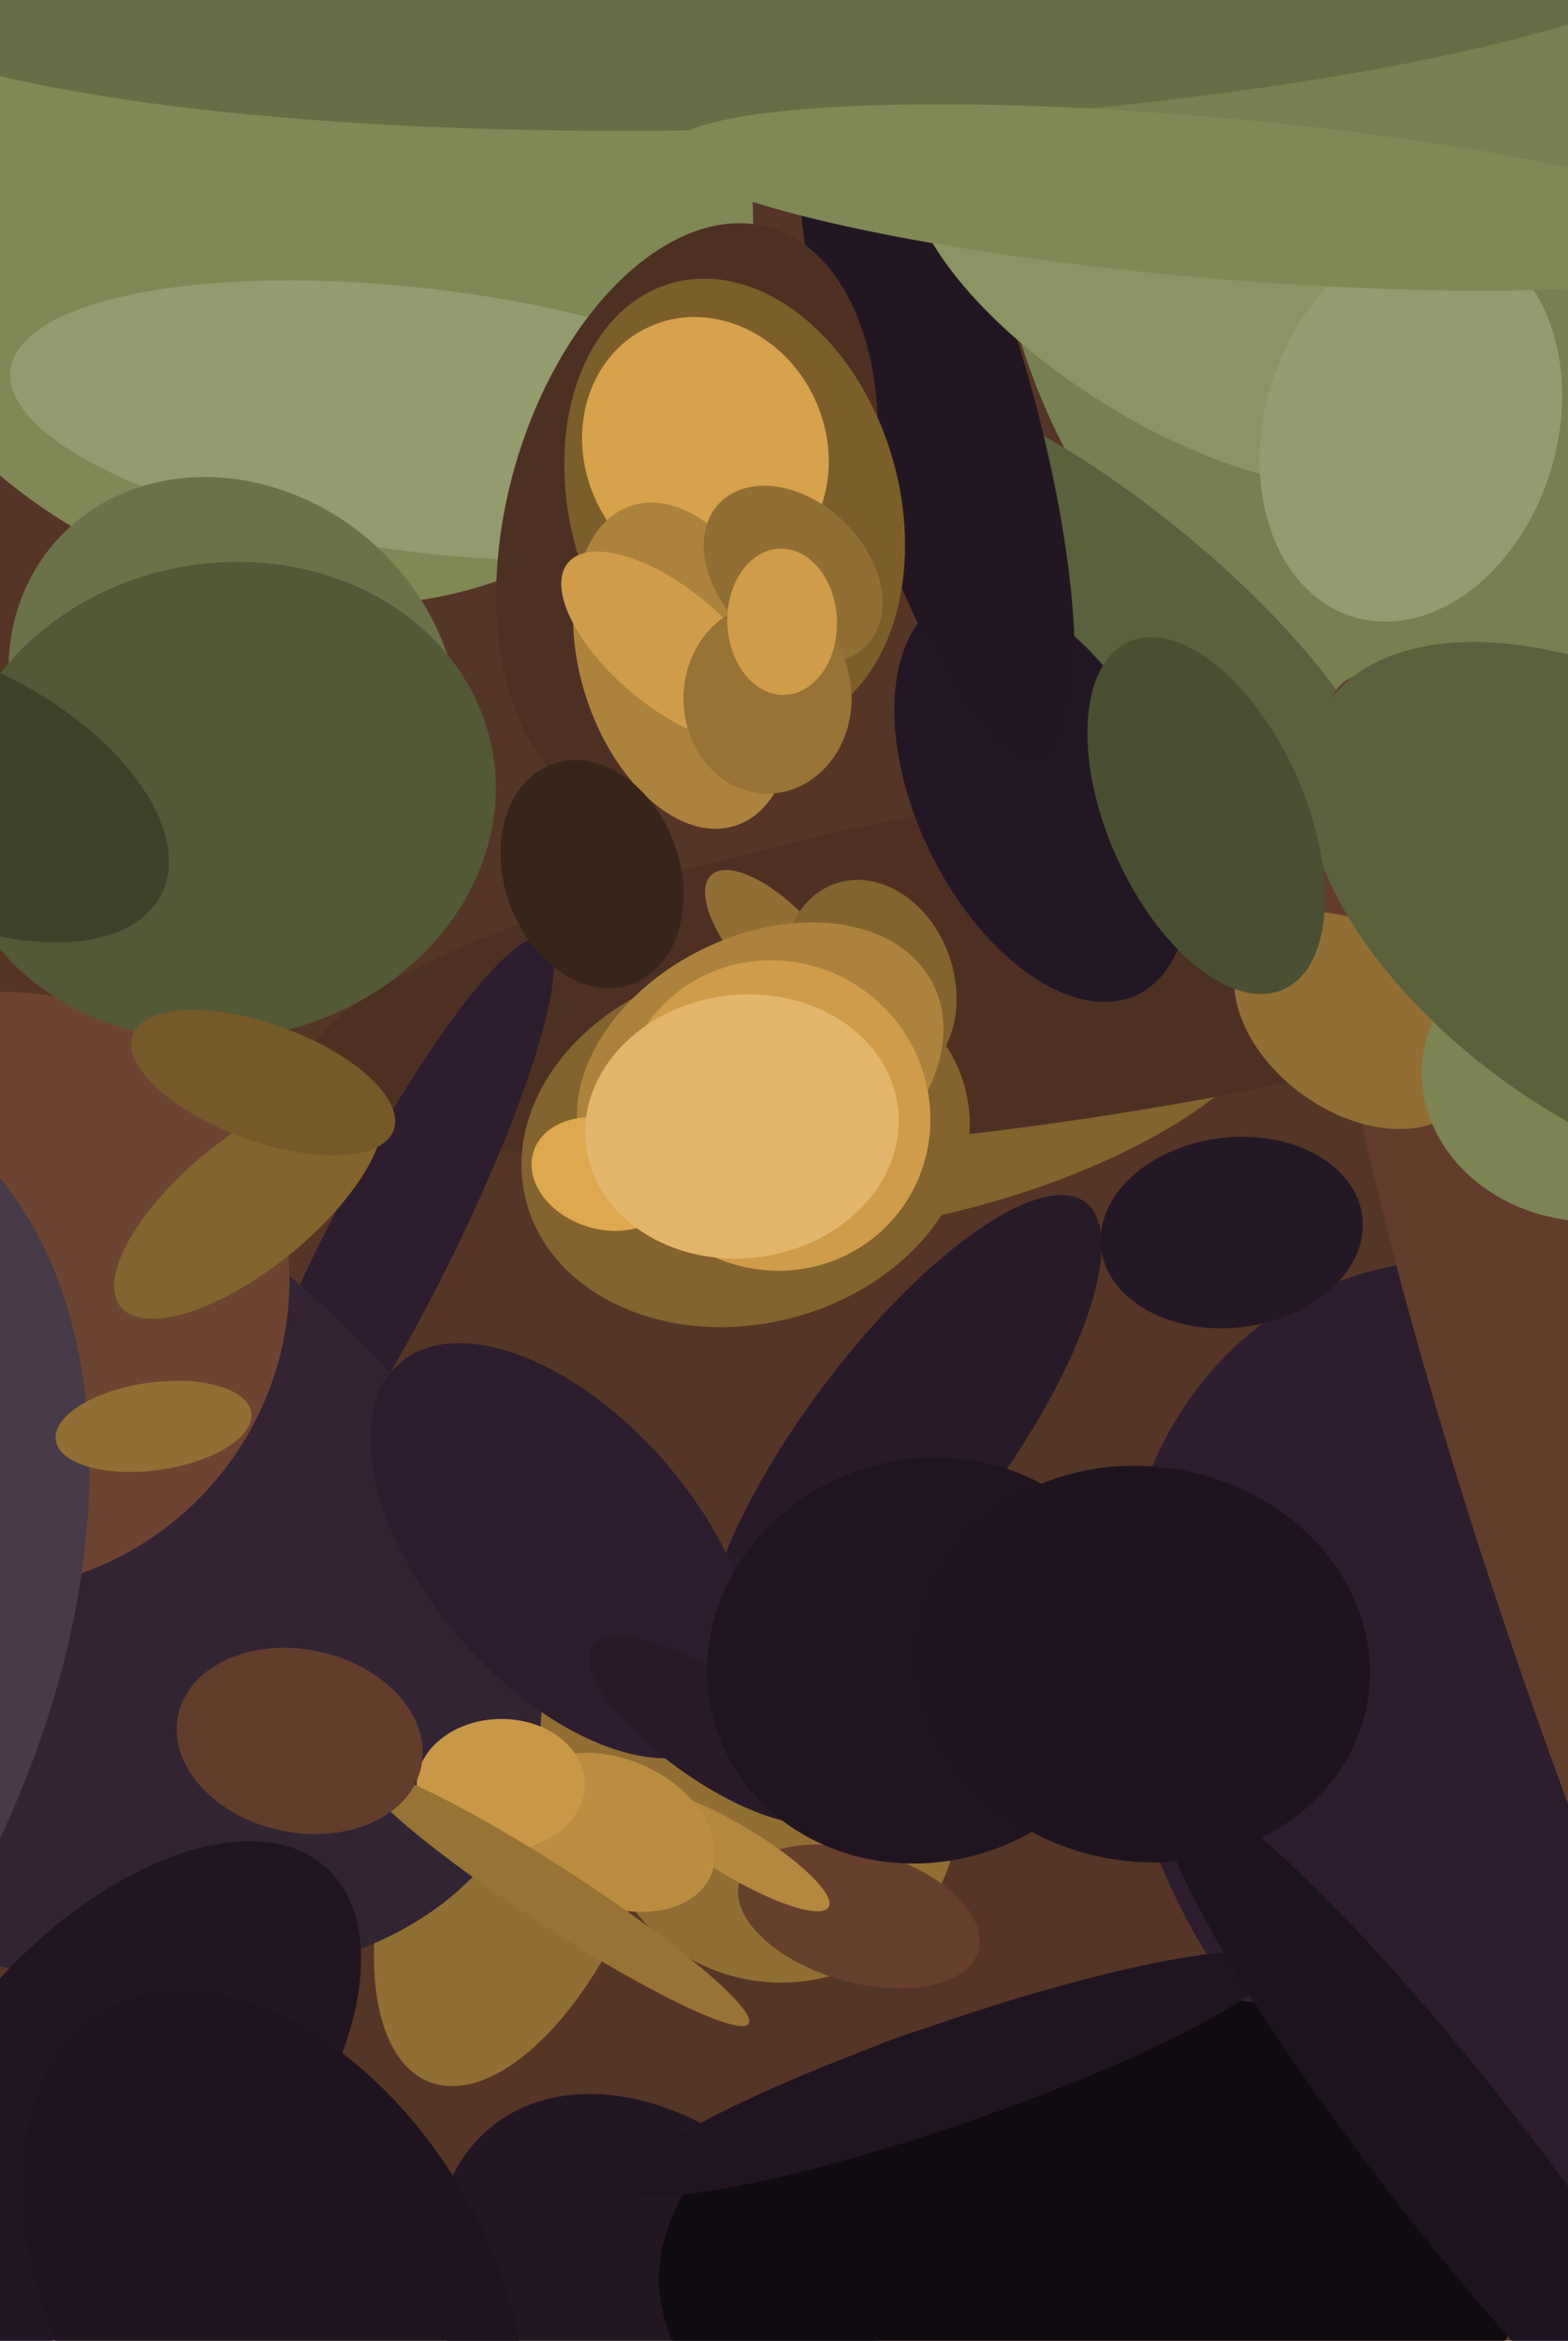 <svg xmlns="http://www.w3.org/2000/svg" width="429px" height="640px">
  <rect width="429" height="640" fill="rgb(85,53,38)"/>
  <ellipse cx="444" cy="-3" rx="166" ry="209" transform="rotate(24,444,-3)" fill="rgb(120,127,80)"/>
  <ellipse cx="262" cy="296" rx="34" ry="91" transform="rotate(74,262,296)" fill="rgb(131,99,46)"/>
  <ellipse cx="213" cy="495" rx="49" ry="47" transform="rotate(11,213,495)" fill="rgb(145,110,51)"/>
  <ellipse cx="77" cy="43" rx="116" ry="135" transform="rotate(125,77,43)" fill="rgb(128,136,86)"/>
  <ellipse cx="299" cy="260" rx="218" ry="45" transform="rotate(171,299,260)" fill="rgb(78,48,35)"/>
  <ellipse cx="143" cy="503" rx="71" ry="34" transform="rotate(111,143,503)" fill="rgb(145,110,51)"/>
  <ellipse cx="181" cy="639" rx="74" ry="53" transform="rotate(51,181,639)" fill="rgb(35,22,35)"/>
  <ellipse cx="105" cy="343" rx="17" ry="97" transform="rotate(27,105,343)" fill="rgb(45,29,46)"/>
  <ellipse cx="304" cy="167" rx="94" ry="29" transform="rotate(39,304,167)" fill="rgb(91,96,61)"/>
  <ellipse cx="285" cy="218" rx="60" ry="34" transform="rotate(64,285,218)" fill="rgb(36,23,37)"/>
  <ellipse cx="256" cy="109" rx="104" ry="26" transform="rotate(74,256,109)" fill="rgb(35,22,35)"/>
  <ellipse cx="215" cy="-17" rx="52" ry="266" transform="rotate(88,215,-17)" fill="rgb(103,110,69)"/>
  <ellipse cx="235" cy="524" rx="34" ry="18" transform="rotate(16,235,524)" fill="rgb(102,63,45)"/>
  <ellipse cx="116" cy="115" rx="114" ry="36" transform="rotate(7,116,115)" fill="rgb(148,155,110)"/>
  <ellipse cx="247" cy="395" rx="83" ry="27" transform="rotate(127,247,395)" fill="rgb(40,26,41)"/>
  <ellipse cx="188" cy="141" rx="49" ry="82" transform="rotate(16,188,141)" fill="rgb(78,48,35)"/>
  <ellipse cx="213" cy="259" rx="27" ry="11" transform="rotate(47,213,259)" fill="rgb(145,110,51)"/>
  <ellipse cx="204" cy="313" rx="62" ry="49" transform="rotate(166,204,313)" fill="rgb(131,99,46)"/>
  <ellipse cx="64" cy="191" rx="65" ry="57" transform="rotate(41,64,191)" fill="rgb(108,114,72)"/>
  <ellipse cx="238" cy="269" rx="23" ry="29" transform="rotate(161,238,269)" fill="rgb(131,99,46)"/>
  <ellipse cx="201" cy="506" rx="30" ry="7" transform="rotate(31,201,506)" fill="rgb(179,136,63)"/>
  <ellipse cx="420" cy="474" rx="135" ry="108" transform="rotate(62,420,474)" fill="rgb(45,29,46)"/>
  <ellipse cx="319" cy="82" rx="33" ry="80" transform="rotate(122,319,82)" fill="rgb(140,148,99)"/>
  <ellipse cx="-32" cy="409" rx="194" ry="112" transform="rotate(27,-32,409)" fill="rgb(51,36,52)"/>
  <ellipse cx="33" cy="573" rx="46" ry="84" transform="rotate(42,33,573)" fill="rgb(33,21,34)"/>
  <ellipse cx="154" cy="424" rx="68" ry="37" transform="rotate(49,154,424)" fill="rgb(45,29,46)"/>
  <ellipse cx="75" cy="628" rx="59" ry="91" transform="rotate(149,75,628)" fill="rgb(30,19,31)"/>
  <ellipse cx="473" cy="468" rx="301" ry="50" transform="rotate(70,473,468)" fill="rgb(98,61,44)"/>
  <ellipse cx="201" cy="138" rx="45" ry="63" transform="rotate(164,201,138)" fill="rgb(124,94,43)"/>
  <ellipse cx="386" cy="117" rx="40" ry="54" transform="rotate(17,386,117)" fill="rgb(148,155,110)"/>
  <ellipse cx="208" cy="293" rx="53" ry="37" transform="rotate(153,208,293)" fill="rgb(172,131,60)"/>
  <ellipse cx="168" cy="501" rx="20" ry="29" transform="rotate(114,168,501)" fill="rgb(186,141,65)"/>
  <ellipse cx="-2" cy="353" rx="80" ry="83" transform="rotate(39,-2,353)" fill="rgb(109,68,49)"/>
  <ellipse cx="193" cy="123" rx="37" ry="33" transform="rotate(65,193,123)" fill="rgb(214,162,75)"/>
  <ellipse cx="302" cy="616" rx="122" ry="70" transform="rotate(175,302,616)" fill="rgb(16,10,17)"/>
  <ellipse cx="137" cy="488" rx="23" ry="18" transform="rotate(179,137,488)" fill="rgb(200,152,70)"/>
  <ellipse cx="187" cy="182" rx="46" ry="28" transform="rotate(72,187,182)" fill="rgb(172,131,60)"/>
  <ellipse cx="-114" cy="464" rx="185" ry="119" transform="rotate(120,-114,464)" fill="rgb(72,58,72)"/>
  <ellipse cx="152" cy="519" rx="8" ry="63" transform="rotate(123,152,519)" fill="rgb(151,115,53)"/>
  <ellipse cx="371" cy="279" rx="37" ry="25" transform="rotate(36,371,279)" fill="rgb(145,110,51)"/>
  <ellipse cx="61" cy="219" rx="65" ry="75" transform="rotate(79,61,219)" fill="rgb(83,88,55)"/>
  <ellipse cx="165" cy="321" rx="20" ry="15" transform="rotate(18,165,321)" fill="rgb(221,168,78)"/>
  <ellipse cx="217" cy="157" rx="28" ry="20" transform="rotate(44,217,157)" fill="rgb(145,110,51)"/>
  <ellipse cx="331" cy="54" rx="149" ry="22" transform="rotate(5,331,54)" fill="rgb(128,136,86)"/>
  <ellipse cx="68" cy="329" rx="18" ry="45" transform="rotate(51,68,329)" fill="rgb(131,99,46)"/>
  <ellipse cx="212" cy="305" rx="42" ry="43" transform="rotate(132,212,305)" fill="rgb(207,157,73)"/>
  <ellipse cx="82" cy="476" rx="25" ry="34" transform="rotate(102,82,476)" fill="rgb(98,61,44)"/>
  <ellipse cx="42" cy="390" rx="12" ry="27" transform="rotate(82,42,390)" fill="rgb(145,110,51)"/>
  <ellipse cx="-12" cy="216" rx="63" ry="34" transform="rotate(27,-12,216)" fill="rgb(62,66,41)"/>
  <ellipse cx="183" cy="177" rx="36" ry="16" transform="rotate(40,183,177)" fill="rgb(207,157,73)"/>
  <ellipse cx="210" cy="191" rx="26" ry="23" transform="rotate(90,210,191)" fill="rgb(151,115,53)"/>
  <ellipse cx="162" cy="239" rx="32" ry="24" transform="rotate(70,162,239)" fill="rgb(57,36,26)"/>
  <ellipse cx="260" cy="567" rx="94" ry="14" transform="rotate(161,260,567)" fill="rgb(32,20,33)"/>
  <ellipse cx="195" cy="473" rx="40" ry="14" transform="rotate(35,195,473)" fill="rgb(40,26,41)"/>
  <ellipse cx="398" cy="590" rx="128" ry="20" transform="rotate(52,398,590)" fill="rgb(29,19,30)"/>
  <ellipse cx="435" cy="294" rx="46" ry="40" transform="rotate(3,435,294)" fill="rgb(124,132,83)"/>
  <ellipse cx="253" cy="454" rx="55" ry="60" transform="rotate(72,253,454)" fill="rgb(32,20,33)"/>
  <ellipse cx="72" cy="296" rx="16" ry="38" transform="rotate(110,72,296)" fill="rgb(117,89,41)"/>
  <ellipse cx="214" cy="170" rx="20" ry="15" transform="rotate(88,214,170)" fill="rgb(207,157,73)"/>
  <ellipse cx="449" cy="251" rx="104" ry="58" transform="rotate(34,449,251)" fill="rgb(91,96,61)"/>
  <ellipse cx="337" cy="337" rx="26" ry="36" transform="rotate(83,337,337)" fill="rgb(37,24,38)"/>
  <ellipse cx="313" cy="455" rx="62" ry="54" transform="rotate(9,313,455)" fill="rgb(30,19,31)"/>
  <ellipse cx="330" cy="223" rx="52" ry="27" transform="rotate(66,330,223)" fill="rgb(74,79,50)"/>
  <ellipse cx="203" cy="308" rx="43" ry="36" transform="rotate(173,203,308)" fill="rgb(226,182,106)"/>
</svg>